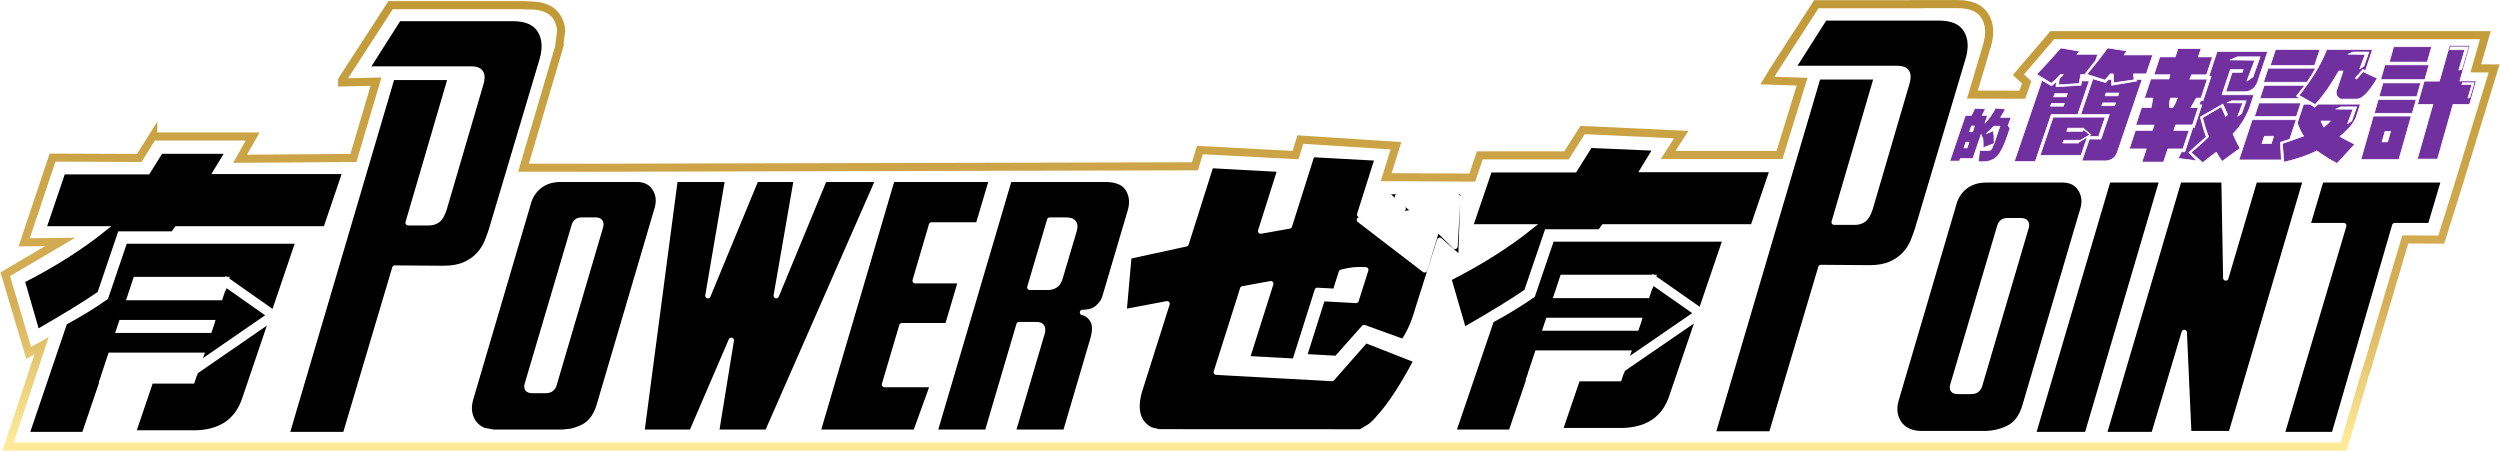 <svg xmlns="http://www.w3.org/2000/svg" xmlns:xlink="http://www.w3.org/1999/xlink" width="4260" height="768" xml:space="preserve"><defs><linearGradient x1="2248.08" y1="758.125" x2="2248.08" y2="1525.88" gradientUnits="userSpaceOnUse" spreadMethod="reflect" id="stroke0"><stop offset="0" stop-color="#C19936"></stop><stop offset="0.67" stop-color="#D6AF57"></stop><stop offset="0.98" stop-color="#FEEA97"></stop><stop offset="1" stop-color="#FEEA97"></stop></linearGradient><image width="1000" height="665" preserveAspectRatio="none" id="img1"></image><clipPath id="clip2"><path d="M3385.02 765 3453.9 765C3476.49 765 3491.94 771.732 3500.26 785.196 3508.58 798.661 3509.76 815.491 3503.82 835.688L3478.96 919.17 3564.11 919.399 3571.44 898.303 3557.47 885.233 3615.15 817.919 4353.1 817.919 4336.78 874.457 4368 874.593 4304.86 1080.42 4277.85 1166.33 4216.6 1165.99 4149.99 1390.38 4149.5 1390.38 4111.73 1519 131.816 1519 138.686 1498.38 188.868 1347.04 166.87 1359.42 127 1225.28 220.489 1170.25 159.202 1170.92 177.598 1115.95 177.869 1115.22 177.843 1115.22 207.521 1026.55 355.224 1027.17 379.143 989.079 379.143 990.558 548.576 990.558 527.08 1028.54 720.246 1027.17 758.741 897.157 700.998 898.47 700.998 894.287 783.536 766.84 1013.27 766.84 1013.67 767.308 1020.78 767.308C1043.36 767.308 1058.81 774.041 1067.13 787.505 1071.29 794.237 1073.67 801.811 1074.26 810.226L1071.13 834.649 1071.6 835.199 1010.07 1043.77 1108.51 1043.77 1108.51 1043.89 2154.21 1041.37 2162.59 1013.71 2325.62 1022.26 2333.76 995.773 2496.69 1006.38 2480.1 1059.87 2626.87 1060.64 2639.57 1022.7 2787.33 1022.7 2814.77 979.567 2950.25 985.806 2950.24 985.895 2982.82 987.368 2960.56 1022.08 3150.28 1022.08 3188.78 897.201 3129.69 895.239 3139.29 879.272 3212.98 765.245 3385.13 765.245Z" fill-rule="evenodd" clip-rule="evenodd"></path></clipPath></defs><g transform="translate(-118 -758)"><g clip-path="url(#clip2)"><use width="100%" height="100%" xlink:href="#img1" transform="matrix(4.241 0 0 1.134 127 765)"></use></g><path d="M3385.02 765 3453.9 765C3476.49 765 3491.94 771.732 3500.26 785.196 3508.58 798.661 3509.76 815.491 3503.82 835.688L3478.96 919.17 3564.11 919.399 3571.44 898.303 3557.47 885.233 3615.15 817.919 4353.1 817.919 4336.78 874.457 4368 874.593 4304.86 1080.42 4277.85 1166.33 4216.6 1165.99 4149.99 1390.38 4149.5 1390.38 4111.73 1519 131.816 1519 138.686 1498.38 188.868 1347.04 166.87 1359.42 127 1225.28 220.489 1170.25 159.202 1170.92 177.598 1115.95 177.869 1115.22 177.843 1115.22 207.521 1026.55 355.224 1027.17 379.143 989.079 379.143 990.558 548.576 990.558 527.08 1028.54 720.246 1027.17 758.741 897.157 700.998 898.47 700.998 894.287 783.536 766.84 1013.27 766.84 1013.67 767.308 1020.78 767.308C1043.36 767.308 1058.81 774.041 1067.13 787.505 1071.29 794.237 1073.67 801.811 1074.26 810.226L1071.13 834.649 1071.6 835.199 1010.07 1043.77 1108.51 1043.77 1108.51 1043.89 2154.21 1041.37 2162.59 1013.71 2325.62 1022.26 2333.76 995.773 2496.69 1006.38 2480.1 1059.87 2626.87 1060.64 2639.57 1022.7 2787.33 1022.7 2814.77 979.567 2950.25 985.806 2950.24 985.895 2982.82 987.368 2960.56 1022.08 3150.28 1022.08 3188.78 897.201 3129.69 895.239 3139.29 879.272 3212.98 765.245 3385.13 765.245Z" stroke="url(#stroke0)" stroke-width="13.75" stroke-miterlimit="8" fill="none" fill-rule="evenodd"></path><path d="M2756.21 1304.04 2751.89 1317.02 2906.41 1317.02 2909.25 1308.68 2908.99 1308.68 2910.54 1304.04ZM3013.27 1297.59 2967.27 1432.56C2955.16 1470.23 2927.73 1489.97 2884.98 1491.78L2776.03 1491.78 2806.21 1403.22 2877.03 1403.22 2881.48 1390.18 2881.37 1390.18 2881.48 1389.86 2881.94 1389.86 2883.03 1386.59 2883.24 1386.89ZM2762 1165.24 3058.36 1165.24 3017.05 1286.48 3015.74 1287.38 2935.35 1231.06 2934.42 1232.38 2934.95 1230.78 2780.62 1230.78 2770.41 1261.43 2924.74 1261.43 2930.18 1245.11 2930.91 1245.11 2933.27 1238.17 3009.56 1291.62 2886.51 1376.13 2888.44 1370.35 2892.25 1359.68 2737.67 1359.68 2727.61 1389.86 2727.97 1389.86 2723.89 1401.31 2724.6 1401.31 2692.84 1494.5 2594.23 1494.5 2659.22 1303.79C2685.95 1289.3 2709.35 1274.99 2729.41 1260.87ZM2827.33 1005.5 2940.07 1010.39 2917.86 1046.79 3138.5 1046.79 3105.17 1144.59 2850.76 1144.59 2844.53 1153.29 2754.09 1153.29 2719.46 1254.89C2694.78 1271.91 2658.98 1293.83 2612.08 1320.63L2586.5 1232.61C2640.07 1205.45 2686.56 1176.11 2726 1144.59L2623.03 1144.59 2656.17 1047.34 2801.09 1047.34Z" stroke="#FFFFFF" stroke-width="9.167" stroke-miterlimit="8" fill-rule="evenodd"></path><path d="M3227.34 788.5 3421.82 788.5C3444.42 788.5 3459.89 795.232 3468.21 808.696 3476.54 822.16 3477.73 838.99 3471.78 859.186L3385.54 1148.47C3383.56 1154.8 3380.98 1161.83 3377.81 1169.55 3374.64 1177.27 3369.98 1184.5 3363.84 1191.23 3357.69 1197.97 3349.76 1203.51 3340.05 1207.87 3330.33 1212.22 3318.14 1214.4 3303.47 1214.4L3220.8 1213.81 3136.44 1497.5 3036.5 1497.5 3216.04 888.886 3315.96 888.886 3243.4 1136.59 3279.08 1136.59C3284.63 1136.59 3289.49 1135.1 3293.65 1132.13 3297.82 1129.16 3301.49 1122.92 3304.66 1113.42L3367.7 898.39C3372.06 882.55 3366.71 874.63 3351.64 874.63L3172.62 874.63Z" stroke="#FFFFFF" stroke-width="9.167" stroke-linejoin="round" stroke-miterlimit="10" fill-rule="evenodd"></path><path d="M3539.01 1134.1C3534.64 1134.1 3531.47 1135.09 3529.49 1137.07 3527.51 1139.05 3526.12 1141.63 3525.33 1144.8L3445.63 1414.26C3443.65 1421.4 3446.42 1424.97 3453.95 1424.97L3477.15 1424.97C3484.68 1424.97 3489.44 1421.4 3491.42 1414.26L3570.53 1145.4C3572.51 1137.86 3569.54 1134.1 3561.61 1134.1ZM4073.14 1064.5 4282.5 1064.5 4259.3 1142.42 4198.64 1142.42 4095.21 1498.5 4006.09 1498.5 4111.8 1142.42 4049.95 1142.42ZM3831.04 1064.5 3907.76 1064.5 3910.73 1231.65 3960.1 1064.5 4046.94 1064.5 3919.66 1496.94 3847.69 1496.94 3839.96 1324.44 3787.97 1498.5 3703.09 1498.5ZM3710.22 1064.5 3802.41 1064.5 3674.47 1498.5 3582.28 1498.5ZM3502.73 1064.5 3632.38 1064.5C3646.26 1064.5 3656.47 1069.56 3663.01 1079.67 3669.56 1089.78 3671.04 1101.18 3667.48 1113.87L3568.15 1451.14C3562.6 1468.99 3553.38 1481.08 3540.49 1487.43 3527.61 1493.77 3513.63 1496.94 3498.56 1496.94L3392.1 1496.94C3384.57 1496.94 3377.63 1495.66 3371.28 1493.08 3364.94 1490.5 3359.68 1486.63 3355.52 1481.48 3351.36 1476.32 3348.58 1470.08 3347.19 1462.74 3345.81 1455.4 3346.5 1447.18 3349.28 1438.05L3446.82 1106.73C3449.99 1094.04 3456.43 1083.83 3466.15 1076.1 3475.86 1068.37 3488.05 1064.5 3502.73 1064.5Z" stroke="#FFFFFF" stroke-width="9.167" stroke-linejoin="round" stroke-miterlimit="10" fill-rule="evenodd"></path><path d="M2499.31 1093.28 2530.14 1119.46 2434.44 1132.65 2545.48 1217.81 2566.82 1147.76 2597.35 1177.75 2602 1093.95 2499.31 1093.28ZM2353.73 1021.25 2465.36 1027.34 2434.85 1123.62 2508.94 1113.6 2476 1084.48 2611.26 1084.84 2607.34 1199.14 2571.2 1167.37 2533.81 1285.39C2527.41 1308.13 2519.2 1326.44 2509.2 1340.32L2442.36 1316.12 2395.64 1368.76 2340.13 1365.74 2371.47 1266.8 2428.76 1269.92 2445.28 1217.79C2431.21 1216.67 2417.35 1218.08 2403.68 1222.02L2393.4 1254.47 2362.69 1252.79 2324.44 1373.54 2242.94 1369.1 2283.38 1241.44 2235.54 1250.19 2190.55 1392.21 2387.81 1402.97 2445.07 1337.91 2531.65 1371.85C2507.82 1416.72 2486.49 1449.29 2467.65 1469.54 2463.16 1475.16 2458.21 1480.08 2452.8 1484.29L2436.51 1494.02 2092.68 1493.87C2086.7 1491.95 2079.79 1491.89 2074.74 1488.11 2054.1 1475.19 2051.15 1450.09 2060.88 1420.32L2106.72 1275.64 2033.24 1289.49 2041.64 1194.71 2139.08 1173.51 2181.37 1040 2299.49 1046.43 2266.13 1151.75 2315.14 1143.06 2353.73 1021.25Z" stroke="#FFFFFF" stroke-width="9.167" stroke-linejoin="round" stroke-miterlimit="10" fill-rule="evenodd"></path><path d="M3467.93 1000.34 3464.62 1010.05 3469.86 1010.05 3473.18 1000.34ZM3976.52 990.134 3972.33 1002.8 3988.2 1002.8 3992.39 990.134ZM4182.13 981.796 4177 999.812 4186.45 999.812 4191.58 981.796ZM3515.43 973.08C3511.4 977.562 3507.21 981.794 3502.86 985.778L3514.25 980.923C3515.31 985.155 3515.83 988.392 3515.81 990.633 3515.63 993.372 3515.73 997.106 3516.12 1001.84 3516.96 999.347 3517.89 996.608 3518.91 993.62L3525.92 973.08ZM3477.35 972.707 3474.04 982.417 3479.29 982.417 3482.59 972.707 3480.72 972.707ZM4073.01 964.16C4074.19 967.738 4075.84 971.173 4077.95 974.464 4082.1 971.173 4085.82 967.738 4089.08 964.16ZM3955.75 962.014 4030.71 962.014 4019.71 995.286C4014.27 997.003 4008.97 998.721 4003.81 1000.44L4005.36 1030.49 3933.11 1030.49ZM3616.54 957.625 3705.24 957.625 3694.11 990.288 3676.53 990.288 3680.86 987.611 3680.82 987.587 3680.9 987.536 3668.56 977.238 3668.89 976.29 3641.66 976.29 3639.78 981.804 3667 981.804 3668.17 978.401 3678.99 987.557 3660.91 998.443 3661.45 996.863 3634.64 996.863 3632.98 1001.74 3659.79 1001.74 3660.26 1000.34 3660.27 1000.35 3674.81 991.352 3664.19 1022.53 3594.41 1022.53ZM4162.11 955.749 4226.78 955.749 4205.73 1029.76 4141.05 1029.76ZM3528.77 954.914 3527.12 958.029 3545.01 958.018 3539.73 972.012 3542.29 975.475 3549.4 955.049 3545.73 955.038 3545.73 955.049ZM3518.5 942.083 3535.47 943.95C3533.2 947.685 3531.18 951.046 3529.41 954.034L3532.41 954.034 3541.77 954.034 3550.76 954.034 3536.89 994.741C3532.14 1007.94 3527.08 1017.65 3521.71 1023.87 3516.01 1030.34 3507.54 1033.58 3496.3 1033.58 3493.81 1033.58 3491.44 1033.58 3489.19 1033.58L3491.18 1014.53C3500.34 1014.78 3506.13 1014.66 3508.54 1014.16 3509.88 1013.91 3511.13 1012.79 3512.31 1010.8 3513.16 1008.31 3514.34 1005.57 3515.86 1002.58L3497.33 1009.68C3497.55 1002.46 3497.26 996.359 3496.46 991.38 3495.79 991.877 3495.41 992.251 3495.33 992.5L3493.86 986.898 3485.97 1010.05 3482.91 1019.02 3479.86 1027.98 3458.51 1027.98 3456.98 1032.46 3440.5 1032.46 3466.98 954.781 3475.22 954.781 3477.09 954.781 3483.17 942.456 3501.14 943.577 3495.44 954.781 3496.94 954.781 3504.81 954.781 3500.35 967.852C3506.98 960.881 3513.03 952.291 3518.5 942.083ZM4128.6 940.065 4128.6 940.082 4107.03 940.082 4098.19 943.853 4127.48 944.149 4118.14 968.968 4125.39 964.027 4133.84 940.082ZM4067.9 935.397 4140.14 935.397 4132.84 957.506C4128.83 967.953 4119.61 978.972 4105.2 990.563 4109.27 992.996 4117.69 997.432 4130.45 1003.87L4100.46 1036.5C4088.02 1029.92 4076.46 1022.76 4065.79 1015.03 4051.64 1022.48 4032.95 1028.92 4009.72 1034.35L4007.27 1002.58C4020.15 998.148 4032.2 993.926 4043.4 989.919 4038.85 983.05 4035.28 975.537 4032.69 967.38L4043.19 935.611 4054.05 935.611 4062.37 940.763ZM3613.71 934.083 3612.05 938.961 3633.96 938.961 3635.62 934.083ZM3967.28 933.464 4038.68 933.464 4031.09 956.433 3959.68 956.433ZM3701 933.235 3699.34 938.113 3721.25 938.113 3722.91 933.235ZM3940.65 929.715 3940.65 929.731 3920.87 929.731 3912.76 933.176 3939.62 933.445 3931.05 956.116 3937.7 951.602 3945.46 929.731ZM4170.43 927.749 4235.11 927.749 4228.5 950.974 4163.83 950.974ZM3816.68 925.093C3814.83 930.257 3814.26 935.563 3814.97 941.013L3820.64 941.013C3823.42 936.854 3825.96 931.547 3828.24 925.093ZM3619.35 917.54 3617.47 923.055 3638.95 923.055 3640.83 917.54ZM3706.71 916.479 3705.05 921.358 3726.96 921.358 3728.62 916.479ZM3976.17 903.413 4045.69 903.413C4041.06 908.994 4036.18 915.147 4031.03 921.873L4037.27 925.737 3968.79 925.737ZM4178.52 899.315 4242.83 899.315 4236.17 922.756 4171.85 922.756ZM4334.02 898.974 4330.96 898.979 4330.95 898.996 4314.03 898.996 4312.98 902.123 4330.03 902.123 4323.27 925.076 4326.64 924.294 4334.01 899.014 4334.01 898.996 4334.01 898.996ZM3597.52 894.846 3613.91 904.178 3621.89 896.967 3621.41 905.875 3663.97 903.33 3665.01 895.907 3677.99 895.907 3658.54 952.959 3613.44 952.959 3586.12 1033.13 3550.38 1033.13ZM3684.32 892.301 3705.98 898.664 3710.69 893.574 3715.8 893.574 3716.3 903.33 3759.18 896.119 3758.77 893.574 3768.13 893.574 3726.49 1015.74C3723.78 1025.35 3717.38 1030.8 3707.31 1032.07L3665.61 1032.07 3678.27 994.954 3698.05 994.954 3712.36 952.959 3663.65 952.959ZM3982.89 874.219 4063.91 874.219C4059.87 881.804 4054.94 889.746 4049.14 898.046L3975.02 898.046ZM4181.84 868.493 4257.05 868.493 4249.89 893.671 4174.68 893.671ZM3961.72 854.743 3961.71 854.767 3930.68 854.767 3917.95 860.172 3960.1 860.595 3946.66 896.16 3957.09 889.079 3969.26 854.767ZM4149.39 846.577 4149.38 846.593 4127.82 846.593 4118.98 850.365 4148.27 850.661 4138.92 875.48 4146.17 870.538 4154.63 846.593ZM3895.91 845.925 3982.07 845.925 3964.86 897.772C3960.78 908.385 3953.55 913.906 3943.18 914.337L3910.61 914.337 3921.61 881.206 3938.84 881.206 3940.41 876.473 3918.56 876.473 3904.27 919.5 3958.7 919.5 3950.99 942.734C3943.4 960.949 3934.06 975.363 3922.97 985.976 3925.91 993.147 3929.9 1001.39 3934.93 1010.72L3904.39 1033.09C3899.95 1026.64 3896.71 1021.4 3894.68 1017.38 3886.66 1022.98 3878.87 1028.93 3871.32 1035.24L3851.53 1017.6C3862.05 1009.14 3872.01 1000.25 3881.41 990.924 3878.18 983.322 3874.75 972.566 3871.1 958.654L3903.02 939.722 3910.48 956.503 3914 953.491 3905.71 935.42 3867.33 957.363C3870.79 970.988 3874.17 982.318 3877.48 991.354 3866.49 1000.82 3856.53 1009.71 3847.61 1018.03L3861.53 1031.8 3829.61 1027.93C3831.37 1023.91 3833.17 1020.18 3835.01 1016.74L3840.89 1016.74 3854.61 975.434 3857.13 975.434 3869.98 936.71 3865.36 936.71 3867.71 929.611 3871.92 929.611 3885.77 887.875 3881.99 887.875ZM4082.76 842.45 4160.64 842.45 4148.86 878.083 4144.21 876.366 4131.37 891.177 4133.8 892.68 4144.6 880.23 4168.89 891.392C4154.87 914.861 4143.38 926.667 4134.42 926.81L4106.23 926.81C4099.72 922.946 4097.54 917.938 4099.72 911.784L4110.57 878.941 4103.47 878.941C4097.28 889.674 4090.79 900.05 4084 910.067 4076.93 920.084 4069.96 928.742 4063.1 936.041L4035.63 920.585C4044.47 909.423 4053.06 897.33 4061.4 884.308 4069.56 871.428 4076.68 857.476 4082.76 842.45ZM3995.55 842.235 4071.13 842.235 4062.12 869.496 3986.54 869.496ZM3829.26 840.976 3868.56 840.976 3863.92 854.96 3888.08 854.96 3877.94 885.509 3852.52 885.509 3849.25 892.823 3879.3 892.823 3868.58 925.093 3860.6 925.093 3851.18 941.444 3863.79 941.444 3854 970.916 3825.21 970.916 3822.14 980.167 3848.2 980.167 3837.7 1011.79 3812.07 1011.79 3804.64 1034.17 3767.87 1034.17 3775.29 1011.79 3746.29 1011.79 3756.79 980.167 3785.58 980.167 3788.58 971.131 3757.27 971.131 3767.12 941.444 3783.52 941.444 3786.63 925.093 3772.13 925.093 3782.91 892.609 3814.01 892.609 3815.6 885.294 3788.29 885.294 3798.36 854.96 3824.62 854.96ZM3709.49 839.702 3742.21 844.792 3737.56 851.579 3786.27 851.579 3775.28 883.817 3753.59 883.817 3754.37 893.997 3719.88 899.088 3718.91 883.817 3714.02 883.817 3704.87 894.422 3674.16 884.665C3688.36 867.557 3700.13 852.569 3709.49 839.702ZM3629.5 839.702 3661.66 845.216 3657.3 850.519 3692.61 850.519 3688.92 861.335C3683.2 868.547 3676.98 876.394 3670.26 884.878L3663.67 884.878 3660.73 900.36 3625.97 902.481 3627.03 891.877C3628.74 890.604 3631.03 888.271 3633.89 884.878L3629.21 884.878C3625.3 889.261 3620.12 894.28 3613.65 899.936L3588.65 884.665C3603.12 869.254 3616.74 854.265 3629.5 839.702ZM4323.97 837.978 4319.34 837.986 4319.33 838.012 4293.73 838.012 4292.15 842.741 4317.94 842.741 4307.72 877.455 4312.82 876.272 4323.96 838.04 4323.97 838.012 4323.96 838.012ZM4196.78 837.67 4261.46 837.67 4254.05 863.718 4189.37 863.718ZM4292.05 835.5 4326.75 835.5 4309.52 896.059 4337.5 896.059 4326.2 935.78 4298.04 935.78 4271.49 1029.11 4237.16 1029.11 4263.71 935.78 4237.55 935.78 4248.78 896.276 4274.76 896.276Z" stroke="#FFFFFF" stroke-width="1.146" stroke-linejoin="round" stroke-miterlimit="10" fill="#7030A0" fill-rule="evenodd"></path><path d="M324.905 1307.73 320.586 1320.73 474.826 1320.73 477.661 1312.38 477.408 1312.38 478.952 1307.73ZM581.494 1301.27 535.584 1436.46C523.496 1474.19 496.116 1493.97 453.444 1495.78L344.684 1495.78 374.814 1407.07 445.509 1407.07 449.944 1394.01 449.834 1394.01 449.946 1393.69 450.402 1393.69 451.492 1390.41 451.702 1390.72ZM330.681 1168.7 626.51 1168.7 585.273 1290.14 583.958 1291.05 503.72 1234.63 502.79 1235.95 503.32 1234.36 349.273 1234.36 339.079 1265.05 493.125 1265.05 498.555 1248.7 499.285 1248.7 501.646 1241.75 577.795 1295.29 454.97 1379.94 456.895 1374.14 460.693 1363.46 306.397 1363.46 296.355 1393.69 296.717 1393.69 292.644 1405.16 293.349 1405.16 261.643 1498.5 163.215 1498.5 228.089 1307.48C254.77 1292.97 278.125 1278.64 298.155 1264.49ZM391.647 1015.5 507.274 1015.5 486.26 1050.07 706.5 1050.07 673.234 1148.02 419.279 1148.02 413.059 1156.73 322.787 1156.73 288.222 1258.5C263.581 1275.55 227.851 1297.5 181.033 1324.35L155.5 1236.19C208.968 1208.98 255.384 1179.59 294.748 1148.02L191.969 1148.02 225.047 1050.61 369.699 1050.61Z" stroke="#FFFFFF" stroke-width="9.167" stroke-miterlimit="8" fill-rule="evenodd"></path><path d="M1906.7 1132.99 1872.83 1247.62 1903.73 1247.62C1908.08 1247.62 1912.14 1246.53 1915.91 1244.36 1919.67 1242.18 1922.54 1237.72 1924.52 1230.99L1948.28 1150.81C1951.85 1138.93 1947.29 1132.99 1934.62 1132.99ZM1109.79 1132.99C1105.43 1132.99 1102.26 1133.98 1100.28 1135.96 1098.3 1137.94 1096.92 1140.51 1096.13 1143.68L1016.52 1412.74C1014.54 1419.87 1017.31 1423.43 1024.83 1423.43L1048 1423.43C1055.53 1423.43 1060.28 1419.87 1062.26 1412.74L1141.28 1144.28C1143.26 1136.75 1140.29 1132.99 1132.36 1132.99ZM1837.78 1063.5 2001.16 1063.5C2020.57 1063.5 2033.64 1069.04 2040.37 1080.13 2047.1 1091.22 2048.29 1103.89 2043.93 1118.14L2000.56 1264.85C1998.58 1271.18 1994.52 1277.02 1988.38 1282.37 1982.25 1287.71 1973.63 1290.39 1962.54 1290.39 1969.27 1291.58 1975.02 1295.93 1979.77 1303.45 1984.52 1310.98 1984.52 1322.46 1979.77 1337.9L1933.67 1494.5 1843.96 1494.5 1893.63 1326.02C1894.81 1322.46 1894.91 1319.09 1893.92 1315.93 1892.93 1312.76 1889.67 1311.18 1884.12 1311.18L1854.42 1311.18 1800.37 1494.5 1710.68 1494.5ZM1638.2 1063.5 1808.11 1063.5 1784.94 1141.31 1705.33 1141.31 1677.41 1236.34 1755.24 1236.34 1732.66 1312.96 1654.84 1312.96 1625.13 1413.33 1707.71 1413.33 1678.3 1494.5 1511.3 1494.5ZM1268.45 1063.5 1358.16 1063.5 1324.3 1261.88 1406.28 1063.5 1475.2 1063.5 1440.74 1261.88 1522.72 1063.5 1614.81 1063.5 1425.64 1494.5 1338.68 1494.5 1364.1 1337.9 1296.72 1494.5 1211.52 1494.5ZM1073.55 1063.5 1203.06 1063.5C1216.93 1063.5 1227.12 1068.55 1233.66 1078.65 1240.19 1088.74 1241.68 1100.13 1238.11 1112.8L1138.9 1449.56C1133.36 1467.38 1124.15 1479.46 1111.27 1485.8 1104.84 1488.96 1098.13 1491.34 1091.15 1492.92L1076.7 1494.5 958.747 1494.5 942.254 1491.44C935.917 1488.86 930.669 1485 926.51 1479.86 922.352 1474.71 919.579 1468.47 918.193 1461.15 916.807 1453.82 917.5 1445.61 920.273 1436.5L1017.7 1105.67C1020.87 1093 1027.31 1082.8 1037.01 1075.08 1046.72 1067.36 1058.9 1063.5 1073.55 1063.5Z" stroke="#FFFFFF" stroke-width="9.167" stroke-linejoin="round" stroke-miterlimit="10" fill-rule="evenodd"></path><path d="M797.34 789.5 991.824 789.5C1014.42 789.5 1029.89 796.232 1038.21 809.696 1046.54 823.16 1047.73 839.99 1041.78 860.186L955.544 1149.47C953.562 1155.8 950.984 1162.83 947.812 1170.55 944.64 1178.27 939.981 1185.5 933.836 1192.23 927.69 1198.97 919.76 1204.51 910.045 1208.87 900.331 1213.22 888.139 1215.4 873.468 1215.4L790.797 1214.81 706.443 1498.5 606.5 1498.5 786.04 889.887 885.958 889.887 813.398 1137.59 849.083 1137.59C854.634 1137.59 859.492 1136.1 863.655 1133.13 867.818 1130.16 871.486 1123.92 874.658 1114.42L937.702 899.391C942.063 883.55 936.71 875.63 921.643 875.63L742.623 875.63Z" stroke="#FFFFFF" stroke-width="9.167" stroke-linejoin="round" stroke-miterlimit="10" fill-rule="evenodd"></path></g></svg>